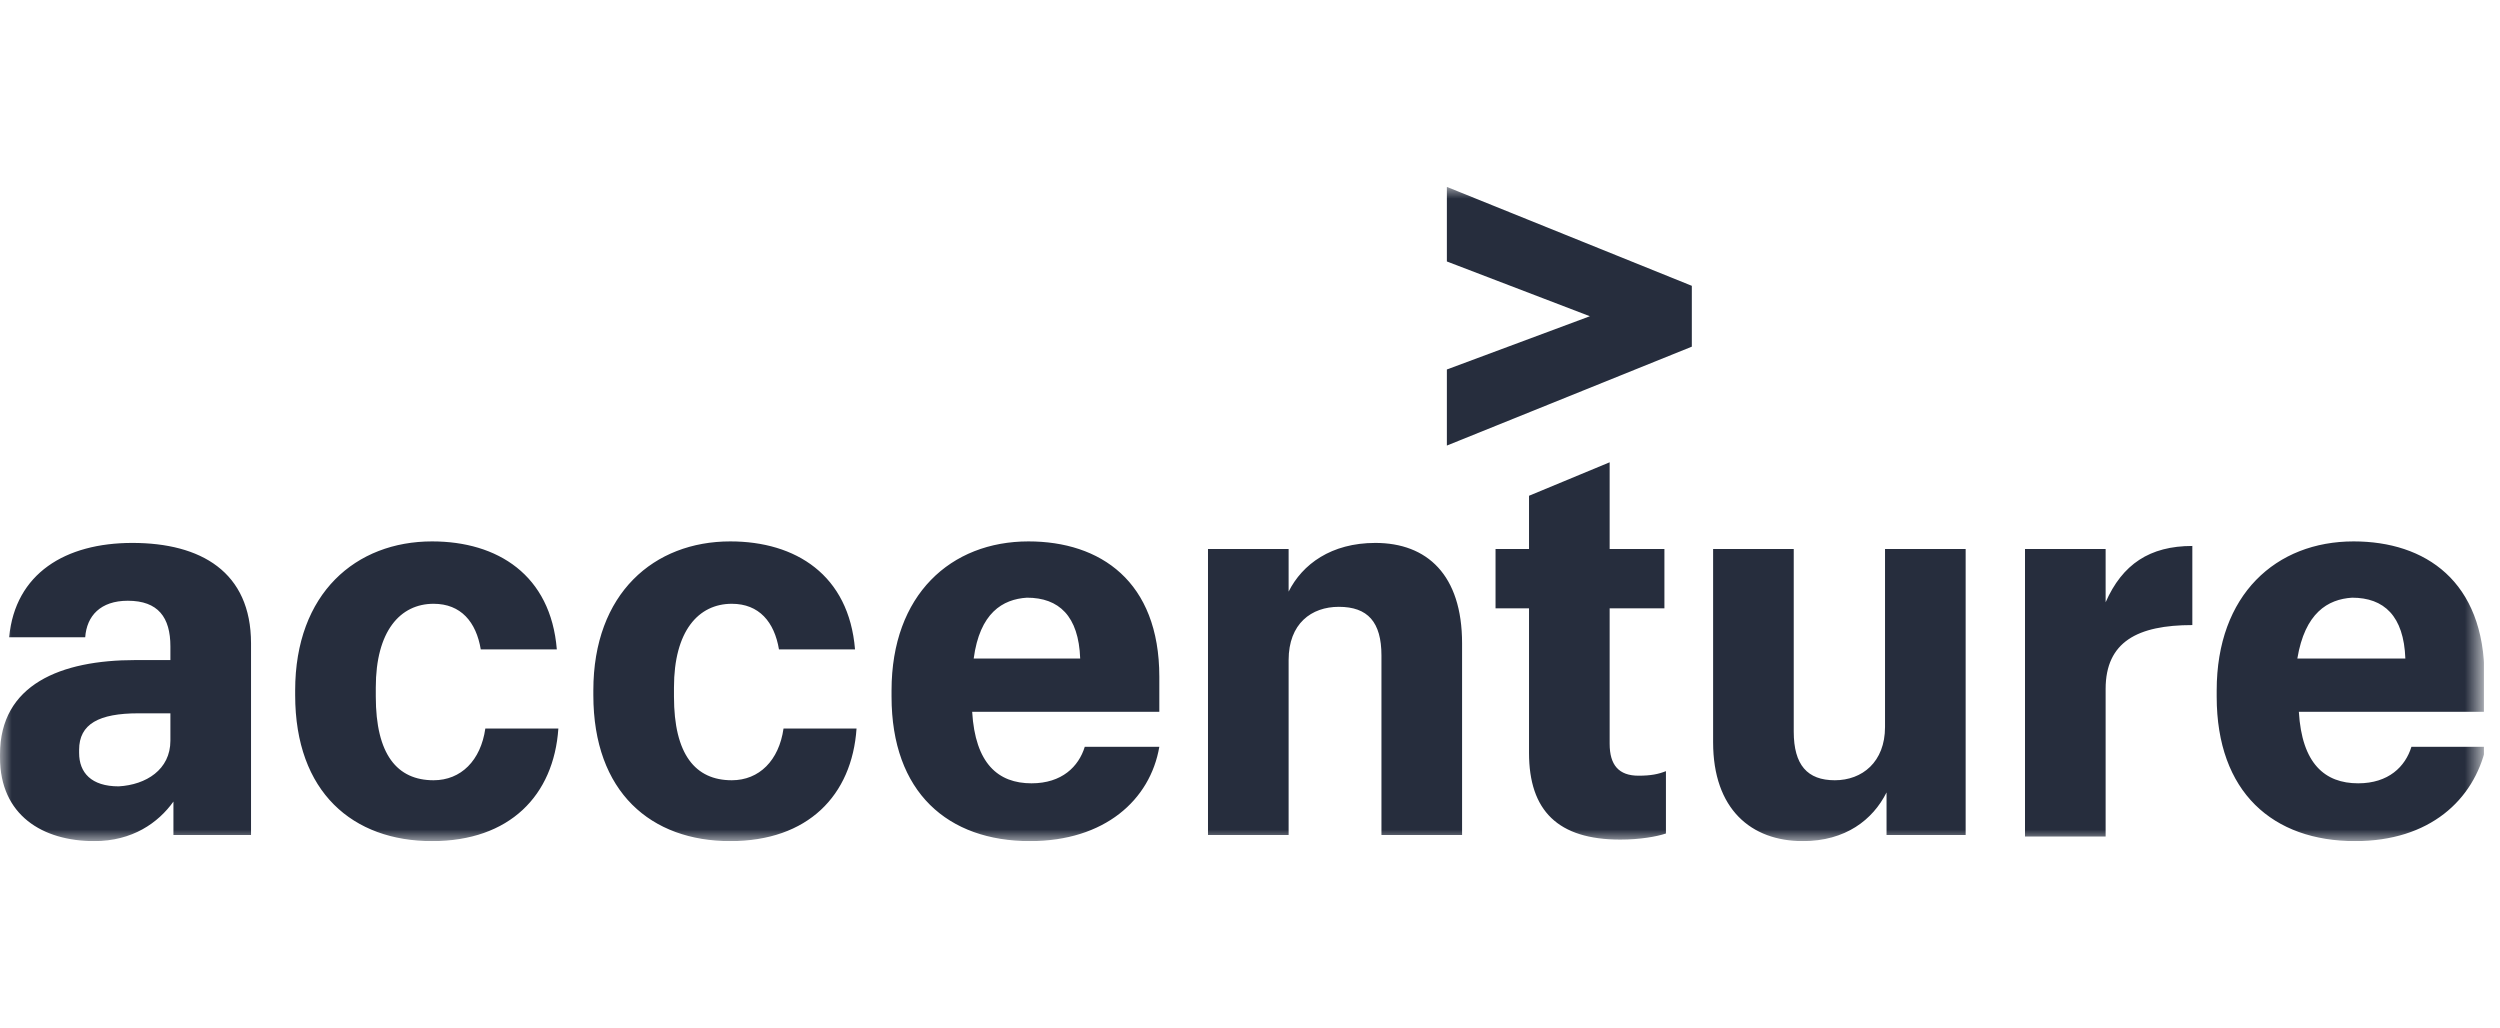 <?xml version="1.0" encoding="utf-8"?>
<svg xmlns="http://www.w3.org/2000/svg" fill="none" height="44" viewBox="0 0 107 44" width="107">
<g clip-path="url(#clip0_5145_81602)">
<mask height="28" id="mask0_5145_81602" maskUnits="userSpaceOnUse" style="mask-type:luminance" width="107" x="0" y="8">
<path d="M106.27 8H0V36H106.27V8Z" fill="white"/>
</mask>
<g mask="url(#mask0_5145_81602)">
<path d="M61.926 15.814L68.047 13.535L61.926 11.191V8L72.41 12.233V14.837L61.926 19.07V15.814Z" fill="#262D3D"/>
<path d="M4.037 36C1.823 36 0 34.893 0 32.419V32.288C0 29.293 2.605 28.251 5.795 28.251H7.293V27.665C7.293 26.428 6.772 25.712 5.47 25.712C4.298 25.712 3.712 26.363 3.647 27.274H0.391C0.651 24.54 2.8 23.237 5.665 23.237C8.595 23.237 10.744 24.474 10.744 27.535V35.739H7.423V34.307C6.772 35.219 5.665 36 4.037 36ZM7.293 31.702V30.53H5.926C4.233 30.53 3.386 30.986 3.386 32.093V32.223C3.386 33.07 3.907 33.656 5.079 33.656C6.251 33.591 7.293 32.94 7.293 31.702ZM18.493 36C15.107 36 12.633 33.916 12.633 29.749V29.553C12.633 25.386 15.237 23.172 18.493 23.172C21.293 23.172 23.572 24.605 23.832 27.795H20.577C20.381 26.623 19.73 25.842 18.558 25.842C17.126 25.842 16.084 27.014 16.084 29.423V29.814C16.084 32.288 16.995 33.395 18.558 33.395C19.73 33.395 20.577 32.549 20.772 31.181H23.898C23.702 34.047 21.814 36 18.493 36ZM31.256 36C27.87 36 25.395 33.916 25.395 29.749V29.553C25.395 25.386 28 23.172 31.256 23.172C34.056 23.172 36.335 24.605 36.595 27.795H33.34C33.144 26.623 32.493 25.842 31.321 25.842C29.888 25.842 28.846 27.014 28.846 29.423V29.814C28.846 32.288 29.758 33.395 31.321 33.395C32.493 33.395 33.34 32.549 33.535 31.181H36.66C36.465 34.047 34.577 36 31.256 36ZM44.084 36C40.568 36 38.158 33.916 38.158 29.814V29.553C38.158 25.451 40.698 23.172 44.019 23.172C47.079 23.172 49.619 24.865 49.619 28.967V30.465H41.609C41.74 32.679 42.716 33.526 44.149 33.526C45.451 33.526 46.168 32.809 46.428 31.963H49.619C49.228 34.242 47.275 36 44.084 36ZM41.674 28.186H46.232C46.168 26.363 45.321 25.581 43.953 25.581C42.912 25.646 41.935 26.233 41.674 28.186ZM51.702 23.498H55.153V25.321C55.74 24.149 56.977 23.237 58.865 23.237C61.079 23.237 62.577 24.605 62.577 27.535V35.739H59.126V28.056C59.126 26.623 58.54 25.972 57.302 25.972C56.13 25.972 55.153 26.688 55.153 28.251V35.739H51.702V23.498ZM68.893 19.786V23.498H71.237V26.037H68.893V31.832C68.893 32.744 69.284 33.2 70.13 33.2C70.651 33.2 70.977 33.135 71.302 33.005V35.674C70.912 35.805 70.196 35.935 69.349 35.935C66.679 35.935 65.442 34.698 65.442 32.223V26.037H64.009V23.498H65.442V21.219L68.893 19.786ZM84.13 35.739H80.744V33.916C80.158 35.088 78.986 36 77.163 36C74.949 36 73.321 34.633 73.321 31.767V23.498H76.772V31.312C76.772 32.744 77.358 33.395 78.53 33.395C79.702 33.395 80.679 32.614 80.679 31.116V23.498H84.13V35.739ZM86.67 23.498H90.121V25.777C90.837 24.149 92.009 23.367 93.832 23.367V26.753C91.488 26.753 90.121 27.47 90.121 29.488V35.805H86.67V23.498ZM100.8 36C97.284 36 94.874 33.916 94.874 29.814V29.553C94.874 25.451 97.414 23.172 100.735 23.172C103.796 23.172 106.335 24.865 106.335 28.967V30.465H98.391C98.521 32.679 99.498 33.526 100.93 33.526C102.232 33.526 102.949 32.809 103.209 31.963H106.4C105.879 34.242 103.991 36 100.8 36ZM98.326 28.186H102.949C102.884 26.363 102.037 25.581 100.67 25.581C99.628 25.646 98.651 26.233 98.326 28.186Z" fill="#262D3D"/>
</g>
</g>
<defs>
<clipPath id="clip0_5145_81602">
<rect fill="white" height="28" transform="translate(0 8)" width="106.313"/>
</clipPath>
</defs>
</svg>